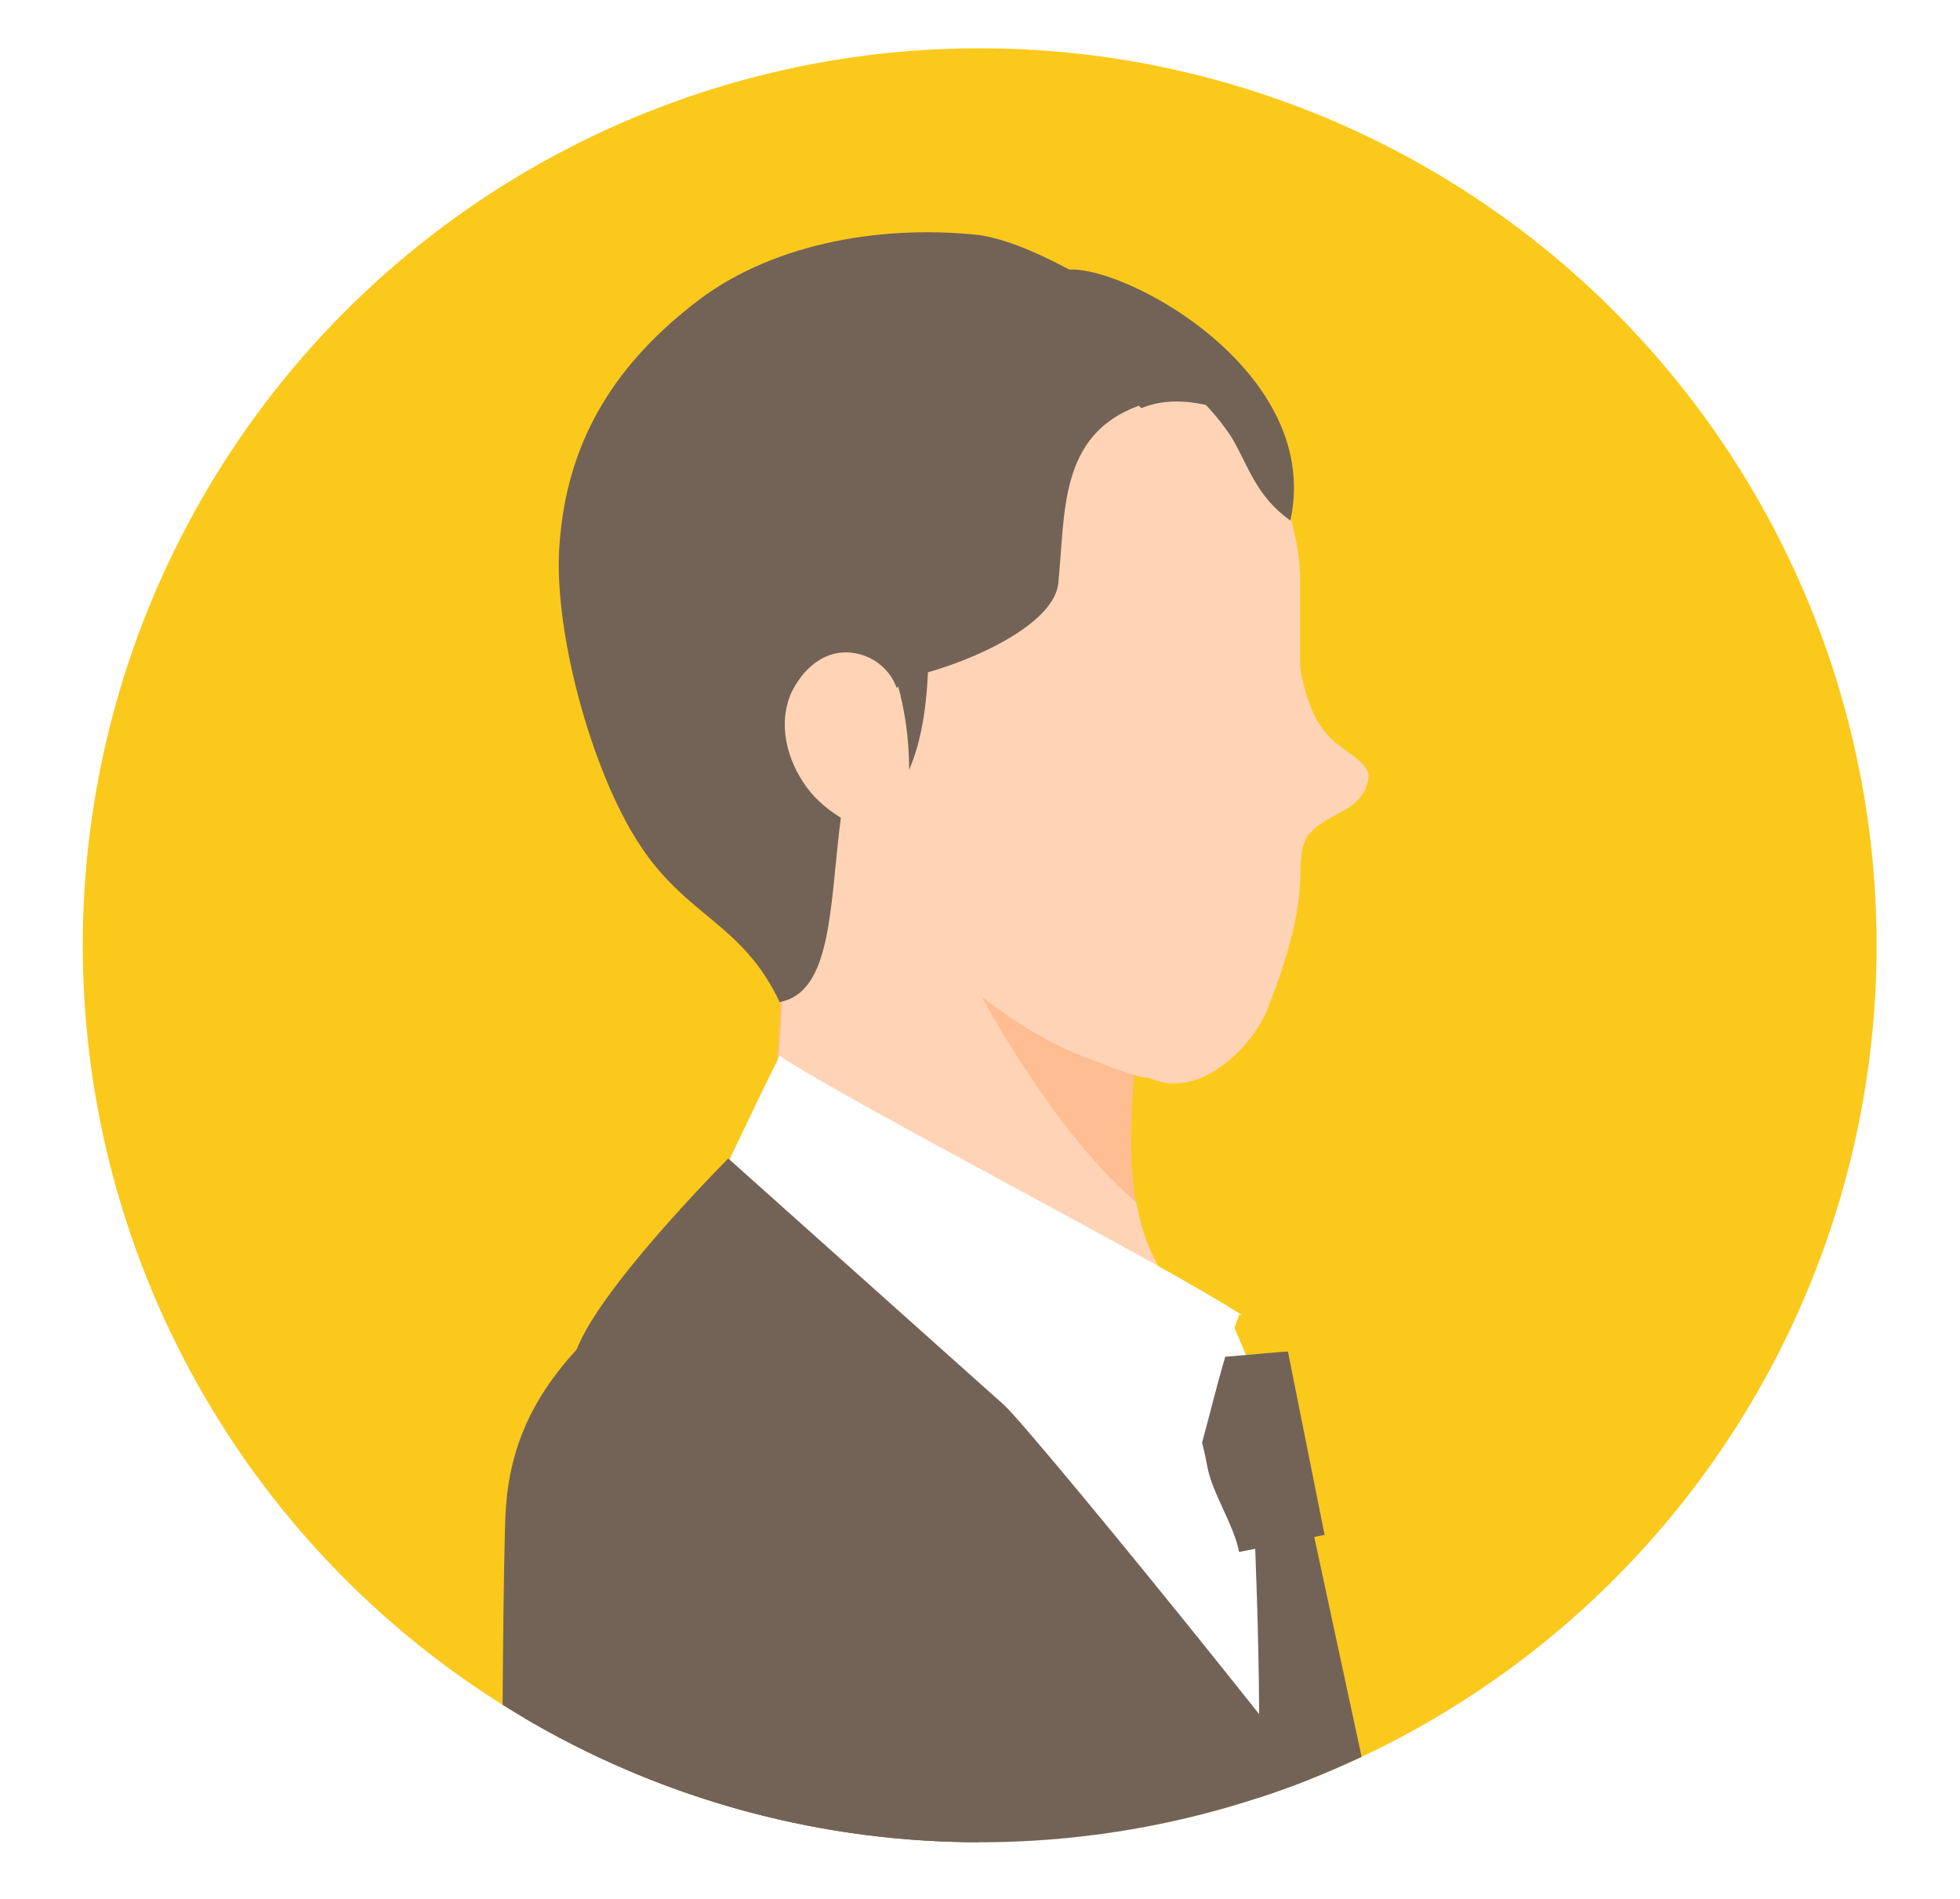 <?xml version="1.0" encoding="UTF-8"?>
<svg xmlns="http://www.w3.org/2000/svg" version="1.1" xmlns:xlink="http://www.w3.org/1999/xlink" viewBox="0 0 80.2 77.7">
  <defs>
    <style>
      .cls-1 {
        fill: #ffd3b6;
      }

      .cls-2 {
        fill: #fff;
      }

      .cls-3 {
        fill: #ffbd91;
      }

      .cls-4 {
        fill: none;
      }

      .cls-5 {
        fill: #736357;
      }

      .cls-6 {
        fill: #fbc91b;
      }

      .cls-7 {
        clip-path: url(#clippath);
      }
    </style>
    <clipPath id="clippath">
      <circle class="cls-4" cx="40.1" cy="38.7" r="36.7" transform="translate(.9 78.3) rotate(-89.3)"/>
    </clipPath>
  </defs>
  <!-- Generator: Adobe Illustrator 28.7.5, SVG Export Plug-In . SVG Version: 1.2.0 Build 176)  -->
  <g>
    <g id="_レイヤー_2">
      <g id="_レイヤー_1-2">
        <g class="cls-7">
          <g>
            <rect class="cls-6" y="0" width="80.2" height="82.3"/>
            <path class="cls-3" d="M46.7,39.2c.2,4.2-2.5,12.7,3.7,15.1-1.8,3.6-2.9,4.5-7.6,4.8-4.7.3-10-2.1-14.2-4,3.2-4.8,4-15.4,2.9-22.2,5.7,1.2,8.8,6.1,15.1,6.3h0Z"/>
            <path class="cls-1" d="M31.6,31.8c2.4.5,4.3,2.8,6.3,4,.8,2.3,2,4.6,3.2,6.6,1.5,2.4,3.2,4.9,5.4,6.8.4,2.3,1.5,4.2,4,5.2-1.8,3.6-2.9,4.5-7.6,4.8-4.7.3-10-2.1-14.2-4,3.2-4.8,4-16.5,2.9-23.3h0Z"/>
            <path class="cls-1" d="M49.4,15.4c2,2.3,3.7,5.1,3.8,8.2,0,1.2,0,2.5,0,3.7.2,1.2.6,2.5,1.6,3.2.5.4,1.1.7,1.2,1.2,0,.6-.4,1.1-.9,1.4s-1.1.5-1.6,1.1c-.7,1.3.4,1.9-1.6,7-.5,1.4-2.7,3.9-4.9,2.9-.5,0-1.7-.5-3-1-2.4-1-5.5-3.4-7.2-5.5-.9-1.2-1.7-3.1-1.7-3.1-2-3.2-1.7-14.9-1-17.5.7-2.6,9.9-7.7,15.2-1.6Z"/>
            <path class="cls-5" d="M46.6,16.6c-3.3,1.2-3,4.4-3.3,7.3-.2,1.5-2.9,2.9-5.3,3.6-5.7,1.6-2.2,12.8-6.1,13.5-1.5-3.2-3.8-3.5-5.7-6.4-2-3-3.6-8.9-3.3-12.4.3-4,2.1-7.1,5.4-9.7,3.1-2.5,7.6-3.3,11.6-2.9,3.2.3,10,5.1,11.8,7.8-1.4-.6-3.3-1.4-5-.7Z"/>
            <path class="cls-2" d="M41.1,119.2h11.6v-59.7l-2.2-5.2s-3.2.3-8.7.4c-.4,0-.7,0-1.1,0-.2,0-8-4-8.2-4-.3,0,8.5,51.4,8.6,68.5h0Z"/>
            <path class="cls-5" d="M43.4,107.2c3.4,1.3,13.7,0,14,0v-27.5s-3.9-18.1-3.9-18.1c-1-.2-1.2.2-2.2.1,0,.6.5,10.1,0,14.5-1.2,11.1-5.5,20.1-7.9,31Z"/>
            <path class="cls-5" d="M48.3,55.6c.2,1.6.8,2.7,1.1,4.4.2,1.1,1.1,2.4,1.3,3.5l3.5-.7-1.5-7.5c-.4,0-3,.3-4.4.3h0Z"/>
            <path class="cls-2" d="M50.8,53.8c-3.2-2.1-15.7-8.5-18.9-10.6-1.1,2.2-2.1,4.4-3.2,6.6,3,2.3,16,9.9,19.4,12.5,1.2-2.9,1.5-5.5,2.6-8.5Z"/>
            <path class="cls-5" d="M51.9,108.5c0,3.8,0,7.5-.2,10.8h1v-34.3c-.7,1.8-1.1,2.9-1.1,2.9,0,0,.3,10.3.3,20.7h0Z"/>
            <path class="cls-5" d="M26.5,119.2h33.9l-2.3-40.2c-.8-2-15.8-20.4-17-21.5l-11.3-10.1s-5.6,5.6-6.3,8.1c-2,6.8-2.3,20.3-2.4,21.1,0,.8,0,22.2-.4,34.8-.1,3.7,5.7,4.5,5.7,7.8h0Z"/>
            <path class="cls-1" d="M36.8,28.8c0-1.1-.9-2-2-2.1-1.2-.1-2,.8-2.4,1.6-.6,1.3-.2,2.8.6,3.9.8,1.1,2.2,1.8,3.5,2.1.2,0,.5,0,.6,0,.1-.1,0-.3,0-.5-.1-1.7-.3-3.7-.4-5Z"/>
            <path class="cls-5" d="M32.3,52.3c2.2.4,3.5,2.6,4.3,4.7,5.2,12.5,3.1,30.8,3.1,35.5,1.5,15.7-12.9,10.2-19,9.6-.3-2.9-.2-38,0-40.4.2-3,1.5-5.2,3.7-7.3,2.2-2.1,5.3-2.5,7.9-2.1h0Z"/>
            <path class="cls-5" d="M38,24.4c0,2.4.1,5-.8,7.1,0-1.9-.4-3.8-1.2-5.4.8-.1,1.4-1,1.9-1.7Z"/>
            <path class="cls-5" d="M43.4,11.1c1.8-.7,10.8,3.8,9.4,10.2-1.4-1-1.7-2.2-2.4-3.4-.8-1.2-1.8-2.2-3.1-2.9-.6-.3-1.7,0-1.7-.3,0-.7-2.7-3.4-2.2-3.5Z"/>
          </g>
        </g>
      </g>
    </g>
  </g>
</svg>